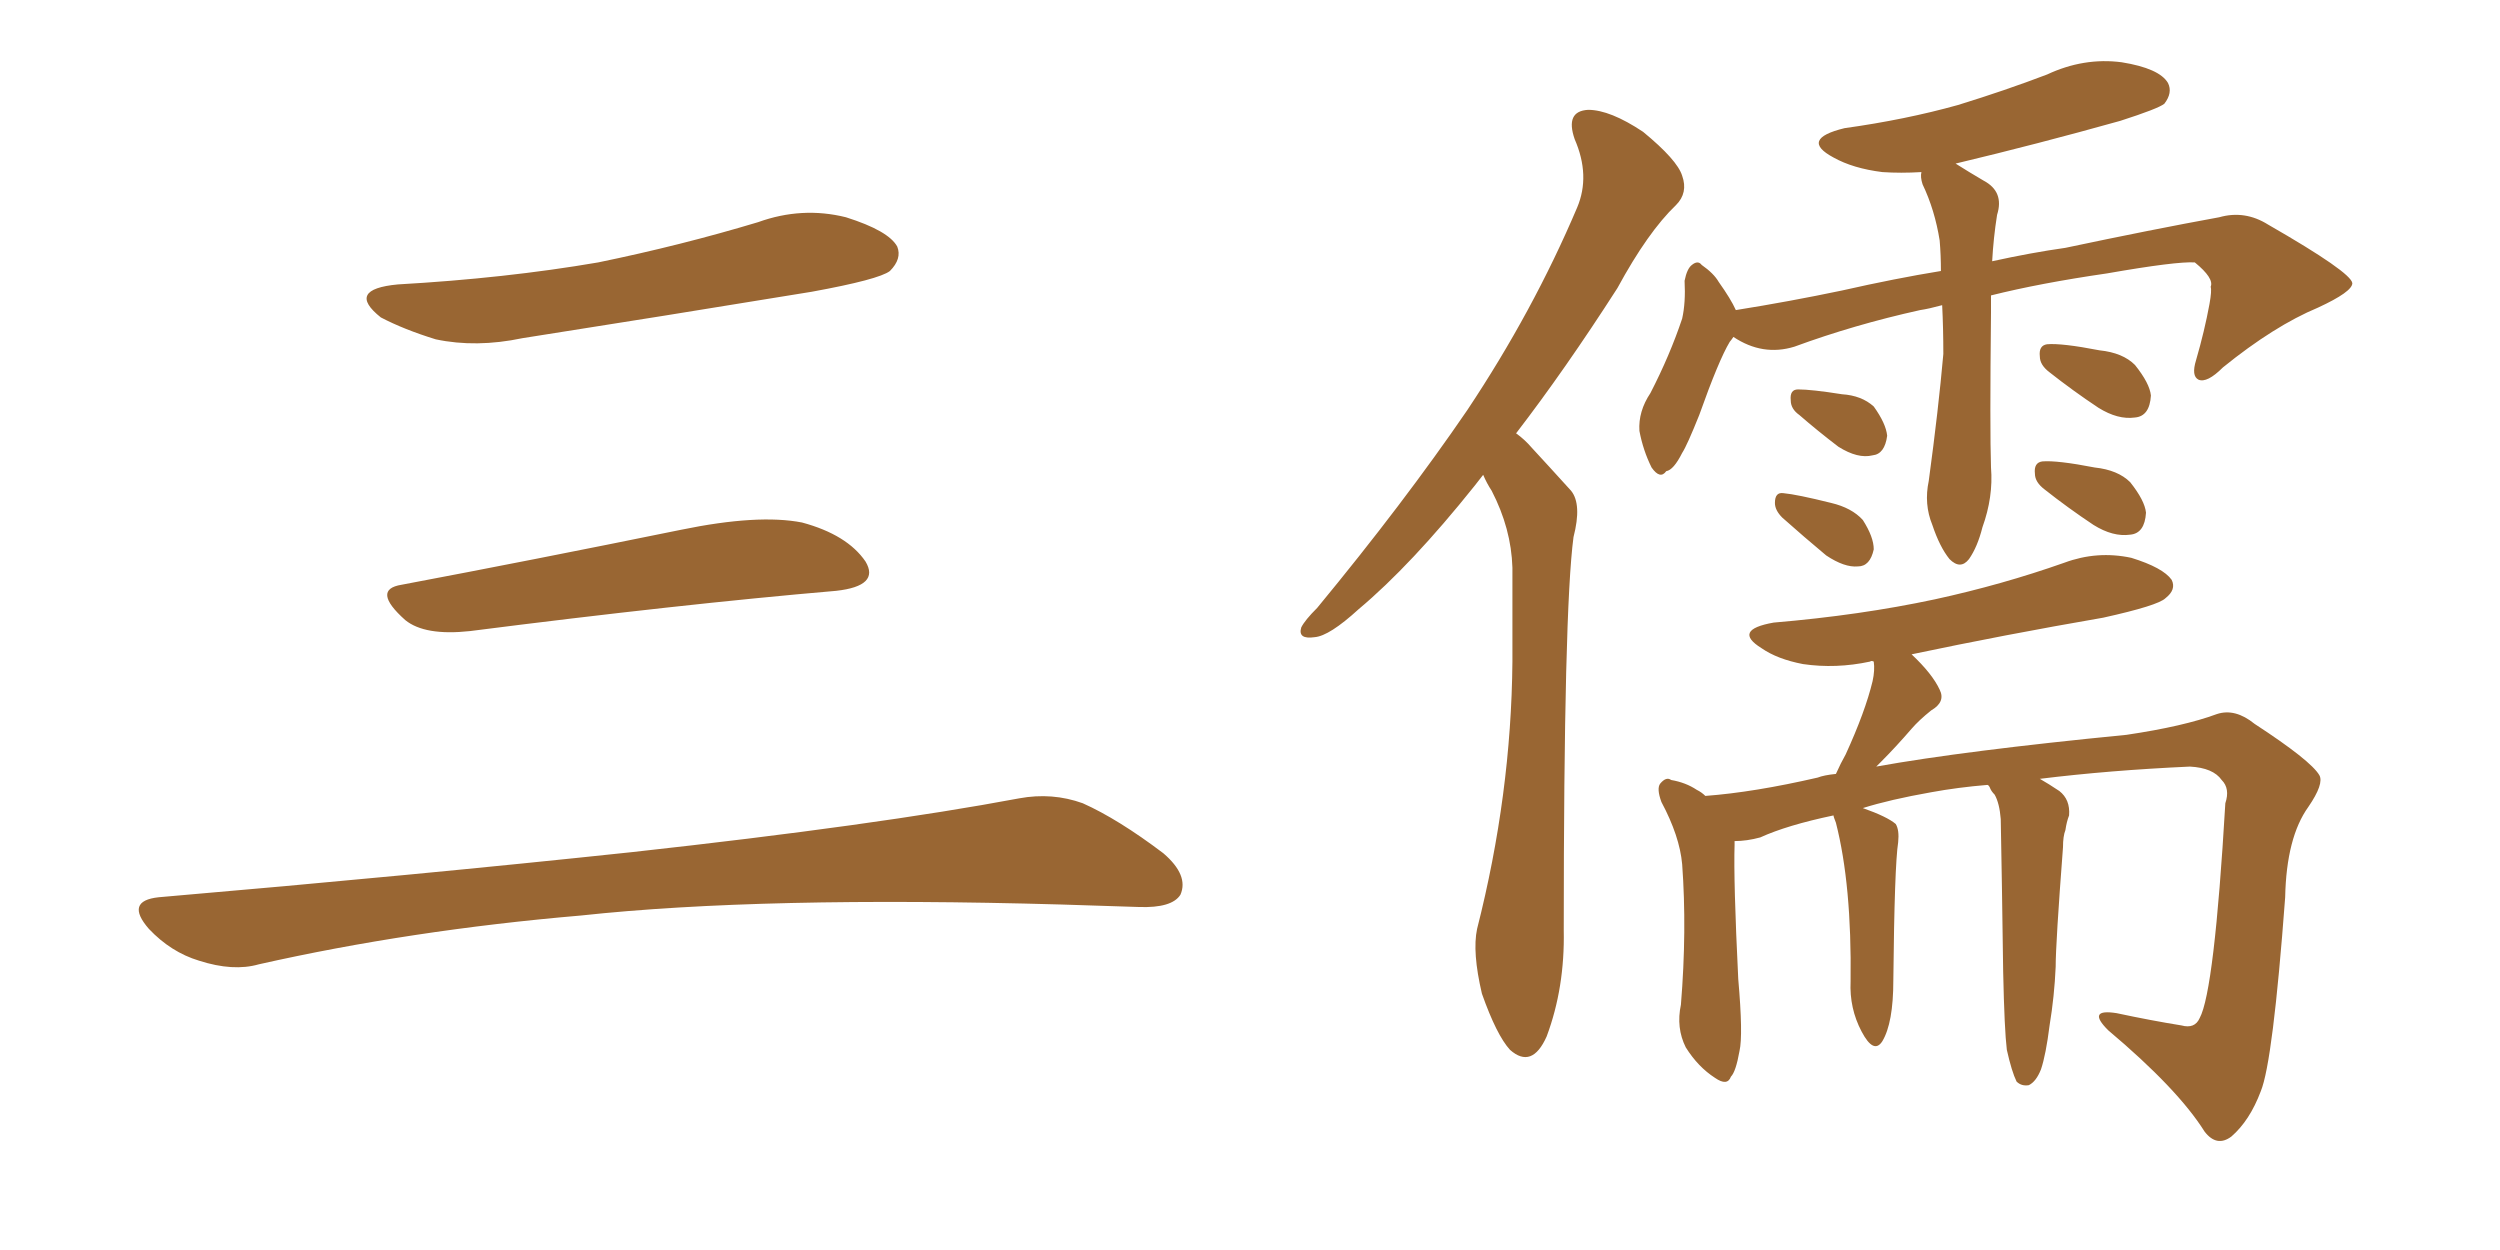 <svg xmlns="http://www.w3.org/2000/svg" xmlns:xlink="http://www.w3.org/1999/xlink" width="300" height="150"><path fill="#996633" padding="10" d="M47.75 34.13L47.75 34.13Q60.64 33.40 71.78 31.49L71.78 31.49Q81.74 29.44 90.97 26.66L90.97 26.66Q96.24 24.76 101.51 26.07L101.51 26.07Q106.64 27.69 107.67 29.59L107.67 29.59Q108.25 31.05 106.79 32.52L106.79 32.52Q105.47 33.54 97.41 35.01L97.41 35.01Q79.54 37.94 62.70 40.58L62.70 40.58Q57.13 41.75 52.29 40.72L52.29 40.72Q48.49 39.55 45.70 38.09L45.70 38.09Q41.46 34.72 47.75 34.13ZM48.19 70.17L48.19 70.17Q63.72 67.24 81.74 63.57L81.74 63.57Q90.97 61.67 96.24 62.70L96.24 62.70Q101.66 64.16 103.86 67.38L103.86 67.38Q105.62 70.31 100.34 70.90L100.34 70.90Q81.59 72.51 56.40 75.73L56.40 75.73Q50.98 76.32 48.63 74.41L48.63 74.41Q44.53 70.75 48.19 70.17ZM19.04 107.67L19.04 107.67L19.04 107.67Q49.80 105.03 75.88 102.25L75.88 102.25Q105.18 99.02 122.31 95.80L122.31 95.80Q126.27 95.07 129.93 96.39L129.93 96.39Q134.18 98.29 139.60 102.39L139.60 102.39Q142.68 105.03 141.65 107.37L141.65 107.37Q140.63 108.98 136.67 108.84L136.67 108.84Q132.28 108.69 127.29 108.54L127.29 108.54Q91.41 107.52 69.73 109.86L69.73 109.86Q49.22 111.62 31.05 115.72L31.05 115.72Q27.98 116.60 23.88 115.28L23.88 115.28Q20.51 114.26 17.87 111.47L17.87 111.47Q14.94 108.11 19.04 107.67ZM177.98 56.98L177.98 56.98Q177.39 57.71 176.95 58.30L176.95 58.30Q169.34 67.82 163.04 73.10L163.04 73.10Q159.52 76.32 157.76 76.46L157.76 76.46Q155.71 76.76 156.15 75.29L156.15 75.29Q156.59 74.41 158.06 72.95L158.06 72.95Q168.46 60.35 176.07 49.22L176.07 49.22Q183.98 37.35 189.26 24.90L189.26 24.90Q190.87 21.09 188.96 16.70L188.96 16.70Q187.79 13.33 190.58 13.18L190.58 13.18Q193.21 13.18 197.17 15.82L197.17 15.82Q201.27 19.19 201.86 21.09L201.86 21.09Q202.59 23.14 201.12 24.61L201.12 24.61Q197.75 27.83 194.09 34.57L194.09 34.57Q187.79 44.38 181.93 52.00L181.93 52.00Q182.96 52.73 183.84 53.76L183.84 53.76Q185.74 55.81 188.53 58.89L188.53 58.89Q189.84 60.50 188.82 64.45L188.82 64.45Q187.65 73.24 187.65 111.62L187.65 111.62Q187.79 118.51 185.60 124.37L185.60 124.37Q183.84 128.32 181.20 125.98L181.20 125.98Q179.59 124.22 177.83 119.24L177.83 119.24Q176.66 114.26 177.25 111.47L177.25 111.47Q181.35 95.36 181.49 79.39L181.49 79.39Q181.49 73.97 181.49 68.12L181.49 68.12Q181.35 63.43 179.00 58.89L179.00 58.89Q178.42 58.01 177.98 56.98ZM233.06 36.62L233.06 36.62Q231.45 37.06 230.42 37.21L230.42 37.21Q222.51 38.96 215.33 41.60L215.33 41.60Q211.52 42.77 208.01 40.43L208.01 40.43Q207.71 40.87 207.57 41.02L207.57 41.02Q206.25 43.21 203.91 49.80L203.91 49.80Q202.44 53.47 201.86 54.35L201.86 54.35Q200.83 56.40 199.95 56.54L199.95 56.54Q199.22 57.57 198.19 56.10L198.19 56.10Q197.17 54.05 196.73 51.71L196.73 51.71Q196.58 49.37 198.05 47.17L198.05 47.17Q200.39 42.63 201.86 38.23L201.86 38.23Q202.29 36.33 202.15 33.69L202.15 33.69Q202.44 32.23 203.03 31.79L203.03 31.79Q203.76 31.20 204.20 31.79L204.20 31.79Q205.66 32.81 206.25 33.84L206.25 33.84Q207.71 35.89 208.30 37.21L208.30 37.21Q214.75 36.18 221.04 34.86L221.04 34.86Q227.49 33.40 232.91 32.52L232.91 32.52Q232.91 30.62 232.76 28.86L232.76 28.86Q232.18 25.20 230.71 22.12L230.71 22.12Q230.42 21.24 230.57 20.65L230.57 20.65Q228.08 20.80 225.88 20.65L225.88 20.65Q222.36 20.21 220.02 18.90L220.02 18.90Q215.92 16.70 221.34 15.38L221.34 15.38Q228.66 14.36 234.96 12.60L234.96 12.60Q240.67 10.84 245.65 8.94L245.65 8.94Q250.05 6.88 254.59 7.47L254.59 7.47Q259.13 8.20 260.16 9.96L260.16 9.96Q260.74 11.13 259.72 12.45L259.72 12.45Q258.98 13.04 254.44 14.50L254.44 14.50Q244.48 17.29 234.67 19.63L234.67 19.63Q236.28 20.65 238.04 21.68L238.04 21.68Q240.53 23.00 239.65 25.78L239.65 25.78Q239.21 28.56 239.06 31.35L239.06 31.35Q243.75 30.32 247.85 29.74L247.85 29.74Q258.25 27.54 266.31 26.07L266.31 26.07Q269.38 25.20 272.17 26.95L272.17 26.95Q282.13 32.67 282.28 33.98L282.28 33.98Q282.28 35.01 278.17 36.91L278.17 36.91Q272.90 39.11 266.75 44.09L266.75 44.09Q264.84 46.00 263.82 45.56L263.82 45.56Q262.94 45.12 263.53 43.21L263.53 43.21Q264.55 39.70 265.14 36.47L265.14 36.47Q265.43 34.86 265.28 34.42L265.28 34.42Q265.72 33.40 263.38 31.49L263.38 31.49Q261.18 31.35 252.83 32.81L252.83 32.81Q244.78 33.98 238.92 35.45L238.92 35.45Q238.92 36.47 238.92 37.50L238.92 37.50Q238.77 51.56 238.92 56.10L238.92 56.10Q239.21 59.62 237.89 63.28L237.89 63.28Q237.30 65.63 236.28 67.09L236.28 67.09Q235.25 68.41 233.94 67.09L233.94 67.09Q232.76 65.63 231.88 62.99L231.88 62.99Q230.86 60.50 231.45 57.71L231.45 57.71Q232.62 49.07 233.20 42.48L233.20 42.48Q233.20 39.40 233.06 36.62ZM215.92 49.80L215.92 49.80Q214.89 49.07 214.89 48.05L214.89 48.05Q214.75 46.73 215.77 46.73L215.77 46.73Q217.38 46.73 221.04 47.31L221.04 47.31Q223.39 47.46 224.85 48.78L224.85 48.78Q226.32 50.83 226.46 52.29L226.46 52.29Q226.17 54.49 224.71 54.64L224.71 54.64Q222.95 55.08 220.61 53.61L220.61 53.61Q218.12 51.71 215.92 49.80ZM213.87 62.11L213.87 62.11Q212.99 61.23 212.99 60.35L212.99 60.35Q212.99 59.03 214.01 59.18L214.01 59.18Q215.63 59.33 219.73 60.35L219.73 60.35Q222.22 60.94 223.54 62.40L223.54 62.40Q224.85 64.45 224.85 65.92L224.85 65.92Q224.41 67.97 222.95 67.97L222.95 67.97Q221.34 68.12 219.14 66.65L219.14 66.65Q216.50 64.45 213.87 62.11ZM245.95 44.68L245.95 44.68Q244.78 43.80 244.78 42.77L244.78 42.77Q244.63 41.46 245.65 41.31L245.65 41.31Q247.41 41.16 251.95 42.04L251.95 42.04Q254.74 42.33 256.20 43.80L256.20 43.80Q257.96 46.00 258.11 47.46L258.11 47.46Q257.96 49.95 256.20 50.10L256.20 50.10Q254.15 50.39 251.81 48.93L251.81 48.93Q248.73 46.88 245.95 44.68ZM245.36 58.74L245.36 58.74Q244.19 57.86 244.19 56.84L244.19 56.84Q244.04 55.52 245.07 55.37L245.07 55.37Q246.83 55.22 251.37 56.10L251.37 56.10Q254.15 56.40 255.62 57.86L255.62 57.86Q257.37 60.06 257.52 61.52L257.52 61.52Q257.37 64.01 255.62 64.16L255.62 64.16Q253.56 64.45 251.22 62.99L251.22 62.99Q248.14 60.94 245.36 58.74ZM244.78 93.46L244.78 93.46L244.78 93.46Q245.80 94.04 247.12 94.92L247.12 94.92Q248.44 95.95 248.29 97.85L248.29 97.85Q248.00 98.58 247.85 99.61L247.85 99.61Q247.56 100.34 247.56 101.66L247.56 101.66Q246.68 113.23 246.68 116.02L246.68 116.02Q246.53 119.53 245.95 123.05L245.95 123.05Q245.51 126.56 244.92 128.32L244.92 128.32Q244.34 129.79 243.46 130.22L243.46 130.22Q242.58 130.37 241.99 129.79L241.99 129.79Q241.41 128.61 240.82 125.98L240.82 125.98Q240.53 123.63 240.38 116.60L240.38 116.60Q240.23 105.47 240.09 98.29L240.09 98.29Q239.94 96.39 239.36 95.36L239.36 95.36Q238.92 94.92 238.77 94.48L238.77 94.48Q238.62 94.19 238.48 94.19L238.48 94.19Q234.96 94.48 231.74 95.07L231.74 95.07Q226.76 95.95 223.54 96.97L223.54 96.97Q226.46 98.00 227.49 98.88L227.49 98.88Q227.93 99.61 227.78 101.07L227.78 101.07Q227.34 103.86 227.20 117.63L227.20 117.63Q227.20 122.75 225.88 124.95L225.88 124.95Q224.85 126.56 223.39 123.78L223.39 123.78Q221.92 121.00 222.07 117.77L222.07 117.77Q222.22 106.20 220.31 98.73L220.31 98.73Q220.02 98.00 220.02 97.85L220.02 97.85Q214.45 99.02 211.23 100.49L211.23 100.49Q209.62 100.93 208.15 100.93L208.15 100.93Q208.15 101.22 208.15 101.37L208.15 101.37Q208.01 105.62 208.59 117.48L208.59 117.48Q209.18 124.22 208.74 126.12L208.74 126.12Q208.30 128.61 207.71 129.20L207.71 129.20Q207.28 130.37 205.81 129.35L205.81 129.35Q203.76 128.03 202.29 125.68L202.29 125.68Q201.12 123.34 201.71 120.56L201.71 120.56Q202.44 111.62 201.86 103.71L201.86 103.71Q201.56 100.34 199.37 96.24L199.37 96.24Q198.78 94.63 199.22 94.04L199.22 94.04Q199.95 93.16 200.54 93.60L200.54 93.60Q202.29 93.90 203.61 94.78L203.61 94.78Q204.20 95.07 204.64 95.51L204.64 95.51Q210.50 95.07 218.12 93.31L218.12 93.31Q218.85 93.02 220.31 92.87L220.31 92.87Q220.90 91.55 221.48 90.53L221.48 90.53Q223.83 85.40 224.71 81.74L224.71 81.74Q225 80.42 224.85 79.39L224.85 79.39Q224.56 79.25 224.41 79.39L224.41 79.39Q220.31 80.27 216.36 79.69L216.36 79.69Q213.28 79.10 211.38 77.78L211.38 77.78Q207.86 75.59 212.84 74.71L212.84 74.71Q223.24 73.83 232.18 71.92L232.18 71.92Q240.23 70.17 247.71 67.53L247.71 67.53Q251.66 66.06 255.76 66.94L255.76 66.94Q259.57 68.12 260.60 69.58L260.60 69.58Q261.18 70.75 259.86 71.78L259.86 71.78Q258.98 72.66 252.39 74.12L252.39 74.12Q240.53 76.17 229.39 78.52L229.39 78.52Q231.88 80.86 232.76 82.76L232.76 82.76Q233.50 84.23 231.74 85.25L231.74 85.25Q230.27 86.43 229.39 87.45L229.39 87.45Q227.49 89.65 225.73 91.41L225.73 91.41Q225.29 91.85 225.15 91.99L225.15 91.99Q235.69 90.09 255.18 88.18L255.18 88.18Q262.06 87.16 266.02 85.69L266.02 85.69Q268.21 84.96 270.56 86.87L270.56 86.87Q277.29 91.26 278.32 93.02L278.32 93.02Q278.91 94.04 277.00 96.83L277.00 96.83Q274.37 100.49 274.22 107.67L274.22 107.67Q272.75 127.44 271.29 130.96L271.29 130.96Q269.97 134.47 267.77 136.38L267.77 136.38Q266.02 137.70 264.55 135.79L264.55 135.79Q261.33 130.66 252.98 123.63L252.98 123.63Q250.34 121.00 254.00 121.58L254.00 121.58Q258.11 122.46 261.77 123.05L261.77 123.05Q263.38 123.49 263.96 122.17L263.96 122.17Q265.72 118.95 267.04 96.39L267.04 96.39Q267.63 94.63 266.60 93.60L266.60 93.60Q265.58 92.14 262.79 91.99L262.79 91.99Q253.13 92.43 244.78 93.46Z"/></svg>
